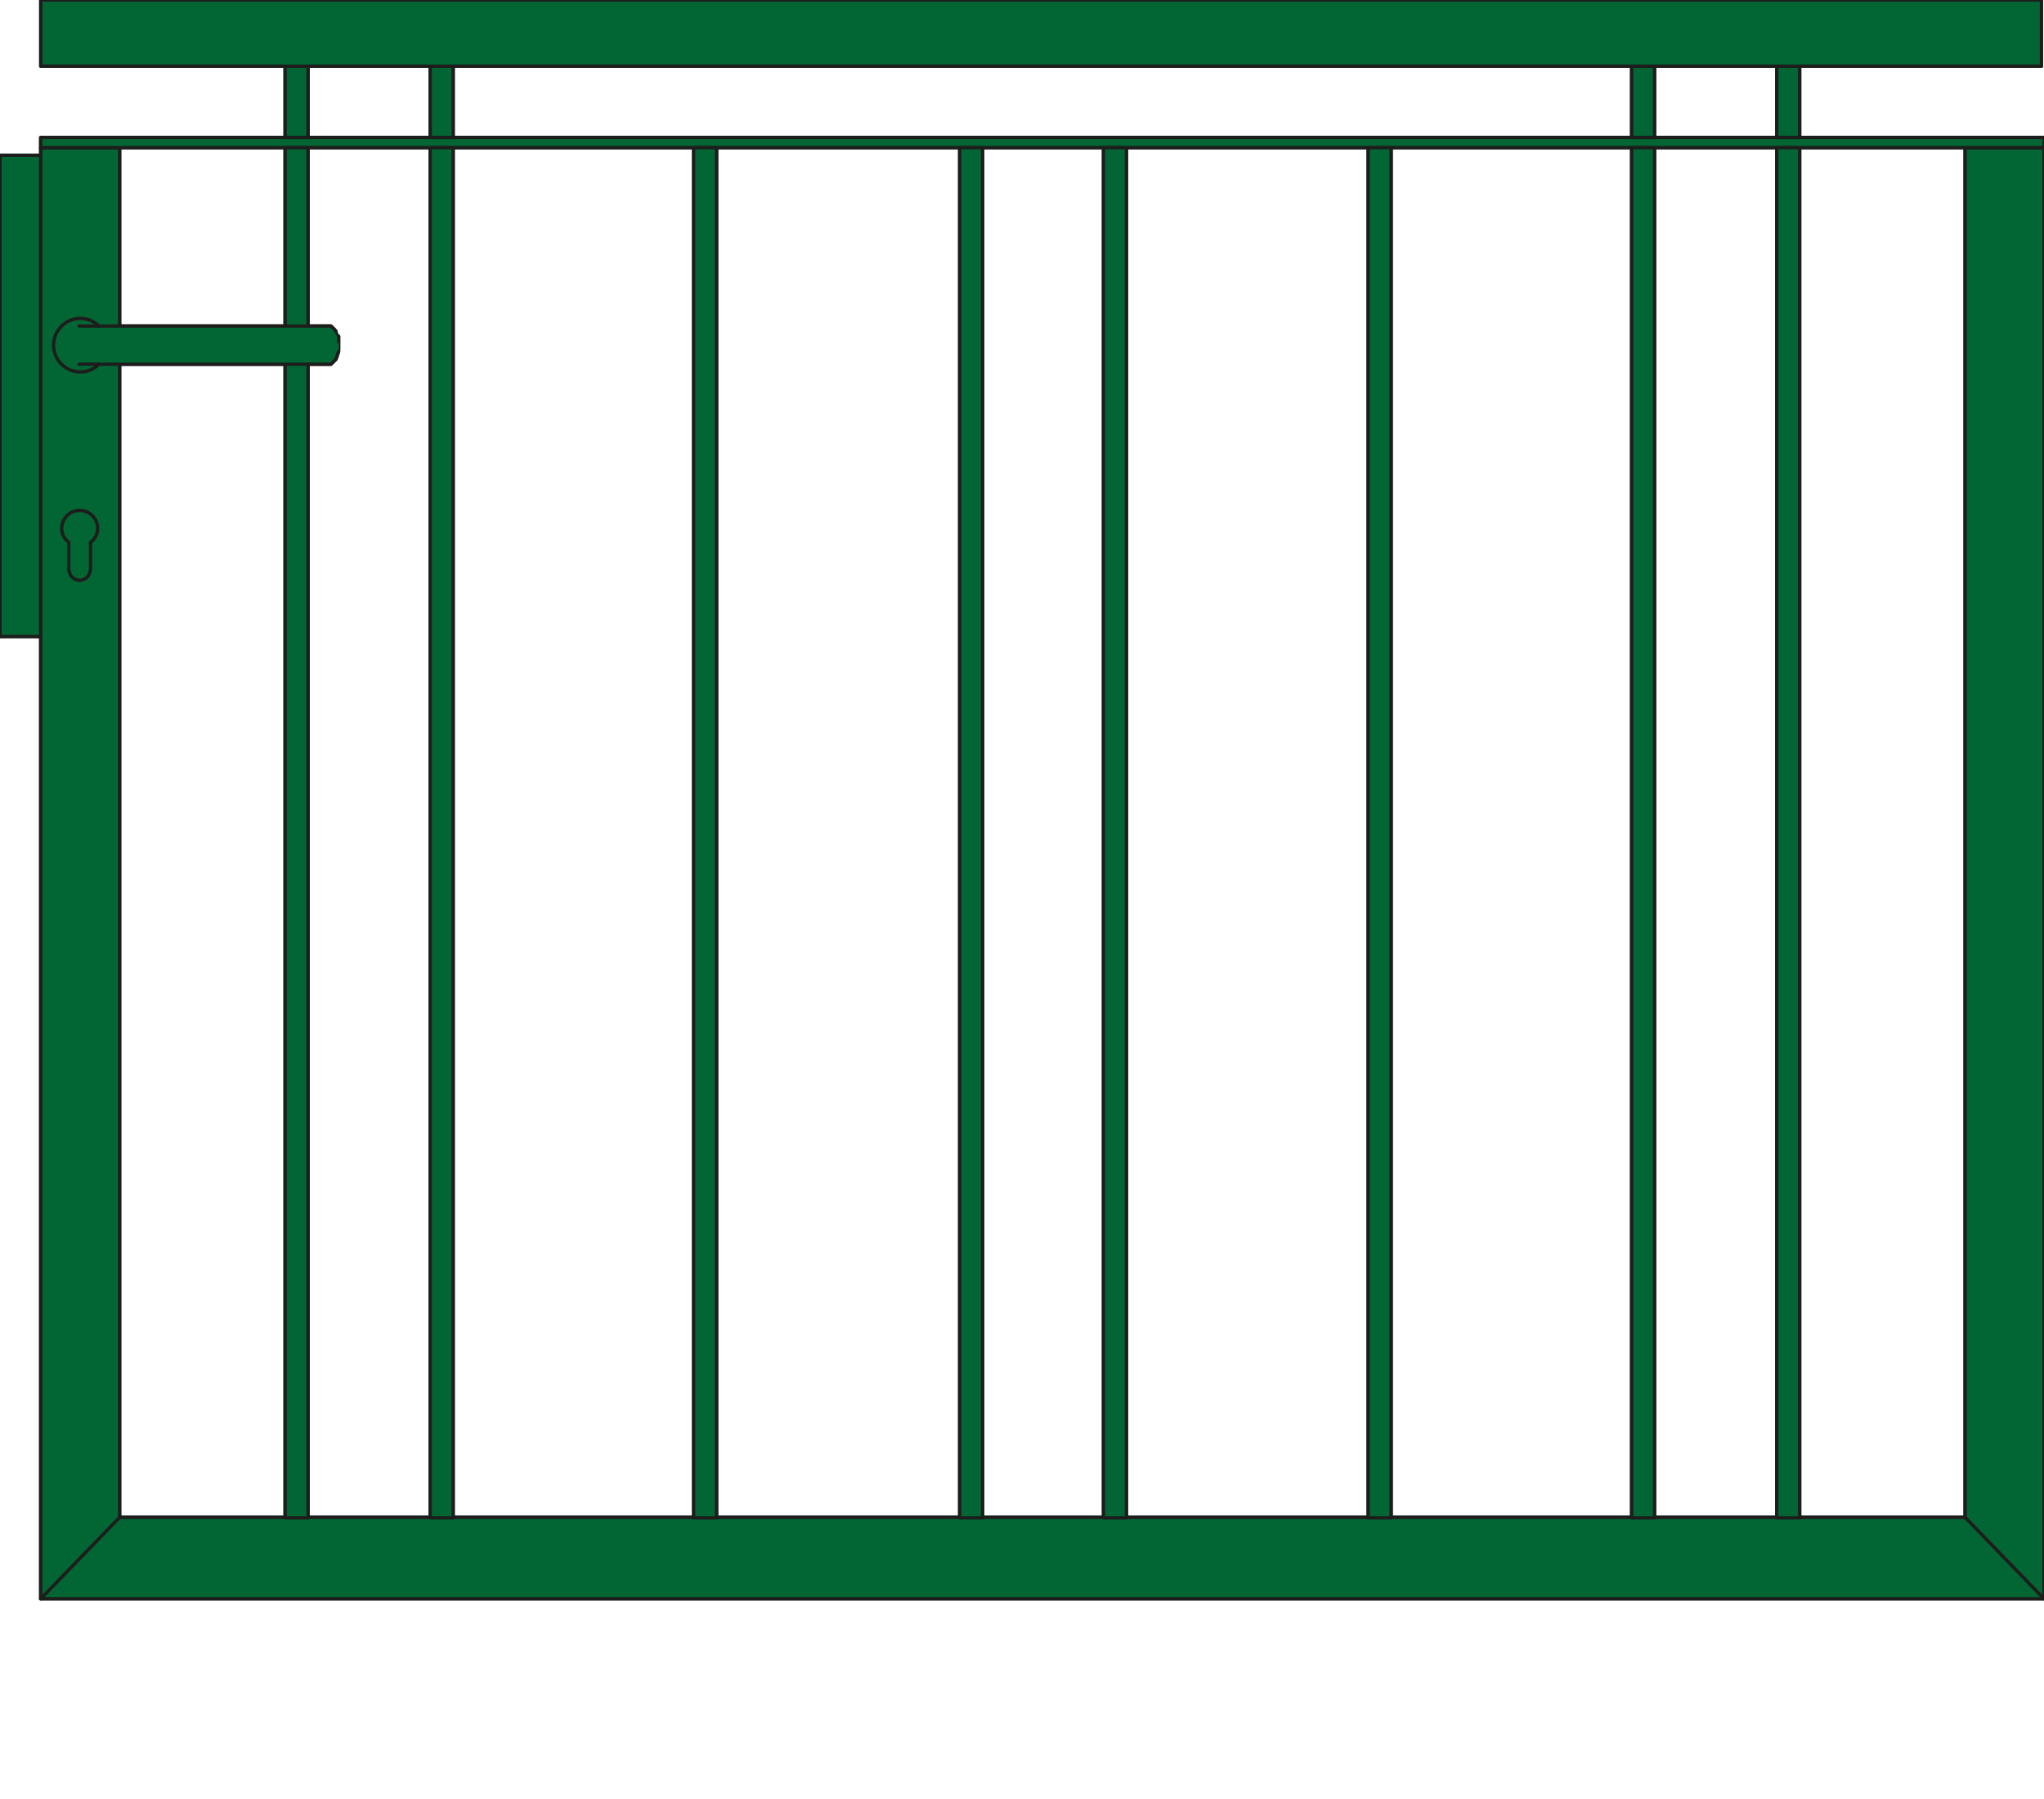 <?xml version="1.0" encoding="iso-8859-1"?>
<!-- Generator: Adobe Illustrator 20.1.0, SVG Export Plug-In . SVG Version: 6.00 Build 0)  -->
<svg version="1.1" preserveAspectRatio="none" id="Ebene_1" xmlns="http://www.w3.org/2000/svg"
	xmlns:xlink="http://www.w3.org/1999/xlink" x="0px" y="0px" viewBox="-39.142 -1.187 153.438 135" width="153.438"
	height="135" style="enable-background:new -39.142 -1.187 153.438 135;" xml:space="preserve">
	<g>
		<g>

			<rect x="-39.142" y="10.469"
				style="fill:#026634;stroke:#1D1D1B;stroke-width:0.25;stroke-linecap:round;stroke-linejoin:round;stroke-miterlimit:10;"
				width="3.057" height="36.115" />

			<polygon
				style="fill:#026634;stroke:#1D1D1B;stroke-width:0.25;stroke-linecap:round;stroke-linejoin:round;stroke-miterlimit:10;"
				points="
			108.373,9.896 108.373,112.699 -30.161,112.699 -30.161,9.896 -36.087,9.896 -36.087,118.814 -30.161,118.814 108.373,118.814 
			114.296,118.814 114.296,112.699 114.296,9.896 		" />

			<rect x="-36.087" y="9.132"
				style="fill:#026634;stroke:#1D1D1B;stroke-width:0.25;stroke-linecap:round;stroke-linejoin:round;stroke-miterlimit:10;"
				width="150.382" height="0.764" />

			<line
				style="fill:#026634;stroke:#1D1D1B;stroke-width:0.25;stroke-linecap:round;stroke-linejoin:round;stroke-miterlimit:10;"
				x1="-36.087" y1="118.814" x2="-30.161" y2="112.699" />

			<line
				style="fill:#026634;stroke:#1D1D1B;stroke-width:0.25;stroke-linecap:round;stroke-linejoin:round;stroke-miterlimit:10;"
				x1="108.373" y1="112.699" x2="114.296" y2="118.814" />

			<rect x="-36.082" y="-1.186"
				style="fill:#026634;stroke:#1D1D1B;stroke-width:0.25;stroke-linecap:round;stroke-linejoin:round;stroke-miterlimit:10;"
				width="150.189" height="4.968" />

			<rect x="83.341" y="3.782"
				style="fill:#026634;stroke:#1D1D1B;stroke-width:0.25;stroke-linecap:round;stroke-linejoin:round;stroke-miterlimit:10;"
				width="1.721" height="5.35" />

			<rect x="94.235" y="3.782"
				style="fill:#026634;stroke:#1D1D1B;stroke-width:0.25;stroke-linecap:round;stroke-linejoin:round;stroke-miterlimit:10;"
				width="1.72" height="5.35" />

			<rect x="-17.739" y="3.782"
				style="fill:#026634;stroke:#1D1D1B;stroke-width:0.25;stroke-linecap:round;stroke-linejoin:round;stroke-miterlimit:10;"
				width="1.721" height="5.35" />

			<rect x="-6.846" y="3.782"
				style="fill:#026634;stroke:#1D1D1B;stroke-width:0.25;stroke-linecap:round;stroke-linejoin:round;stroke-miterlimit:10;"
				width="1.721" height="5.35" />

			<rect x="-17.739" y="9.896"
				style="fill:#026634;stroke:#1D1D1B;stroke-width:0.25;stroke-linecap:round;stroke-linejoin:round;stroke-miterlimit:10;"
				width="1.721" height="102.843" />

			<rect x="-6.846" y="9.896"
				style="fill:#026634;stroke:#1D1D1B;stroke-width:0.25;stroke-linecap:round;stroke-linejoin:round;stroke-miterlimit:10;"
				width="1.721" height="102.843" />

			<rect x="83.341" y="9.896"
				style="fill:#026634;stroke:#1D1D1B;stroke-width:0.25;stroke-linecap:round;stroke-linejoin:round;stroke-miterlimit:10;"
				width="1.721" height="102.843" />

			<rect x="94.235" y="9.896"
				style="fill:#026634;stroke:#1D1D1B;stroke-width:0.25;stroke-linecap:round;stroke-linejoin:round;stroke-miterlimit:10;"
				width="1.72" height="102.843" />

			<rect x="32.899" y="9.896"
				style="fill:#026634;stroke:#1D1D1B;stroke-width:0.25;stroke-linecap:round;stroke-linejoin:round;stroke-miterlimit:10;"
				width="1.72" height="102.843" />

			<rect x="43.694" y="9.896"
				style="fill:#026634;stroke:#1D1D1B;stroke-width:0.25;stroke-linecap:round;stroke-linejoin:round;stroke-miterlimit:10;"
				width="1.721" height="102.843" />

			<rect x="12.929" y="9.896"
				style="fill:#026634;stroke:#1D1D1B;stroke-width:0.25;stroke-linecap:round;stroke-linejoin:round;stroke-miterlimit:10;"
				width="1.722" height="102.843" />

			<rect x="63.564" y="9.896"
				style="fill:#026634;stroke:#1D1D1B;stroke-width:0.25;stroke-linecap:round;stroke-linejoin:round;stroke-miterlimit:10;"
				width="1.722" height="102.843" />
			<g>

				<path
					style="fill:#026634;stroke:#1D1D1B;stroke-width:0.25;stroke-linecap:round;stroke-linejoin:round;stroke-miterlimit:10;"
					d="
				M-13.917,23.667h0.003l-0.382-0.383h-17.42c-0.361-0.352-0.852-0.573-1.396-0.573c-1.11,0-2.009,0.899-2.009,2.008
				c0,1.109,0.899,2.008,2.009,2.008c0.546,0,1.039-0.222,1.401-0.577h17.415l0.382-0.381h-0.003l0.193-0.573
				c0.003,0,0.003-0.574,0.003-0.574v-0.574C-13.724,24.048-13.917,23.667-13.917,23.667z" />

				<line
					style="fill:#026634;stroke:#1D1D1B;stroke-width:0.25;stroke-linecap:round;stroke-linejoin:round;stroke-miterlimit:10;"
					x1="-33.212" y1="26.149" x2="-31.737" y2="26.149" />

				<line
					style="fill:#026634;stroke:#1D1D1B;stroke-width:0.25;stroke-linecap:round;stroke-linejoin:round;stroke-miterlimit:10;"
					x1="-31.737" y1="23.284" x2="-33.212" y2="23.284" />
			</g>

			<path
				style="fill:#026634;stroke:#1D1D1B;stroke-width:0.25;stroke-linecap:round;stroke-linejoin:round;stroke-miterlimit:10;"
				d="
			M-31.809,38.475c0-0.746-0.606-1.35-1.35-1.35c-0.746,0-1.353,0.604-1.353,1.35c0,0.435,0.221,0.803,0.538,1.051v2.111h0.018
			c0.044,0.407,0.377,0.728,0.797,0.728c0.417,0,0.75-0.321,0.792-0.728h0.019v-2.111C-32.029,39.279-31.809,38.91-31.809,38.475z" />
		</g>
		<g>

			<rect x="-39.142" y="10.469"
				style="fill:#026634;stroke:#1D1D1B;stroke-width:0.25;stroke-linecap:round;stroke-linejoin:round;stroke-miterlimit:10;"
				width="3.057" height="36.115" />

			<polygon
				style="fill:#026634;stroke:#1D1D1B;stroke-width:0.25;stroke-linecap:round;stroke-linejoin:round;stroke-miterlimit:10;"
				points="
			108.373,9.896 108.373,112.699 -30.161,112.699 -30.161,9.896 -36.087,9.896 -36.087,118.814 -30.161,118.814 108.373,118.814 
			114.296,118.814 114.296,112.699 114.296,9.896 		" />

			<rect x="-36.087" y="9.132"
				style="fill:#026634;stroke:#1D1D1B;stroke-width:0.25;stroke-linecap:round;stroke-linejoin:round;stroke-miterlimit:10;"
				width="150.382" height="0.764" />

			<line
				style="fill:#026634;stroke:#1D1D1B;stroke-width:0.25;stroke-linecap:round;stroke-linejoin:round;stroke-miterlimit:10;"
				x1="-36.087" y1="118.814" x2="-30.161" y2="112.699" />

			<line
				style="fill:#026634;stroke:#1D1D1B;stroke-width:0.25;stroke-linecap:round;stroke-linejoin:round;stroke-miterlimit:10;"
				x1="108.373" y1="112.699" x2="114.296" y2="118.814" />

			<rect x="-36.082" y="-1.186"
				style="fill:#026634;stroke:#1D1D1B;stroke-width:0.25;stroke-linecap:round;stroke-linejoin:round;stroke-miterlimit:10;"
				width="150.189" height="4.968" />

			<rect x="83.341" y="3.782"
				style="fill:#026634;stroke:#1D1D1B;stroke-width:0.25;stroke-linecap:round;stroke-linejoin:round;stroke-miterlimit:10;"
				width="1.721" height="5.35" />

			<rect x="94.235" y="3.782"
				style="fill:#026634;stroke:#1D1D1B;stroke-width:0.25;stroke-linecap:round;stroke-linejoin:round;stroke-miterlimit:10;"
				width="1.72" height="5.35" />

			<rect x="-17.739" y="3.782"
				style="fill:#026634;stroke:#1D1D1B;stroke-width:0.25;stroke-linecap:round;stroke-linejoin:round;stroke-miterlimit:10;"
				width="1.721" height="5.35" />

			<rect x="-6.846" y="3.782"
				style="fill:#026634;stroke:#1D1D1B;stroke-width:0.25;stroke-linecap:round;stroke-linejoin:round;stroke-miterlimit:10;"
				width="1.721" height="5.35" />

			<rect x="-17.739" y="9.896"
				style="fill:#026634;stroke:#1D1D1B;stroke-width:0.25;stroke-linecap:round;stroke-linejoin:round;stroke-miterlimit:10;"
				width="1.721" height="102.843" />

			<rect x="-6.846" y="9.896"
				style="fill:#026634;stroke:#1D1D1B;stroke-width:0.25;stroke-linecap:round;stroke-linejoin:round;stroke-miterlimit:10;"
				width="1.721" height="102.843" />

			<rect x="83.341" y="9.896"
				style="fill:#026634;stroke:#1D1D1B;stroke-width:0.25;stroke-linecap:round;stroke-linejoin:round;stroke-miterlimit:10;"
				width="1.721" height="102.843" />

			<rect x="94.235" y="9.896"
				style="fill:#026634;stroke:#1D1D1B;stroke-width:0.25;stroke-linecap:round;stroke-linejoin:round;stroke-miterlimit:10;"
				width="1.72" height="102.843" />

			<rect x="32.899" y="9.896"
				style="fill:#026634;stroke:#1D1D1B;stroke-width:0.25;stroke-linecap:round;stroke-linejoin:round;stroke-miterlimit:10;"
				width="1.72" height="102.843" />

			<rect x="43.694" y="9.896"
				style="fill:#026634;stroke:#1D1D1B;stroke-width:0.25;stroke-linecap:round;stroke-linejoin:round;stroke-miterlimit:10;"
				width="1.721" height="102.843" />

			<rect x="12.929" y="9.896"
				style="fill:#026634;stroke:#1D1D1B;stroke-width:0.25;stroke-linecap:round;stroke-linejoin:round;stroke-miterlimit:10;"
				width="1.722" height="102.843" />

			<rect x="63.564" y="9.896"
				style="fill:#026634;stroke:#1D1D1B;stroke-width:0.25;stroke-linecap:round;stroke-linejoin:round;stroke-miterlimit:10;"
				width="1.722" height="102.843" />
			<g>

				<path
					style="fill:#026634;stroke:#1D1D1B;stroke-width:0.25;stroke-linecap:round;stroke-linejoin:round;stroke-miterlimit:10;"
					d="
				M-13.917,23.667h0.003l-0.382-0.383h-17.42c-0.361-0.352-0.852-0.573-1.396-0.573c-1.11,0-2.009,0.899-2.009,2.008
				c0,1.109,0.899,2.008,2.009,2.008c0.546,0,1.039-0.222,1.401-0.577h17.415l0.382-0.381h-0.003l0.193-0.573
				c0.003,0,0.003-0.574,0.003-0.574v-0.574C-13.724,24.048-13.917,23.667-13.917,23.667z" />

				<line
					style="fill:#026634;stroke:#1D1D1B;stroke-width:0.25;stroke-linecap:round;stroke-linejoin:round;stroke-miterlimit:10;"
					x1="-33.212" y1="26.149" x2="-31.737" y2="26.149" />

				<line
					style="fill:#026634;stroke:#1D1D1B;stroke-width:0.25;stroke-linecap:round;stroke-linejoin:round;stroke-miterlimit:10;"
					x1="-31.737" y1="23.284" x2="-33.212" y2="23.284" />
			</g>

			<path
				style="fill:#026634;stroke:#1D1D1B;stroke-width:0.25;stroke-linecap:round;stroke-linejoin:round;stroke-miterlimit:10;"
				d="
			M-31.809,38.475c0-0.746-0.606-1.35-1.35-1.35c-0.746,0-1.353,0.604-1.353,1.35c0,0.435,0.221,0.803,0.538,1.051v2.111h0.018
			c0.044,0.407,0.377,0.728,0.797,0.728c0.417,0,0.75-0.321,0.792-0.728h0.019v-2.111C-32.029,39.279-31.809,38.91-31.809,38.475z" />
		</g>
	</g>
</svg>